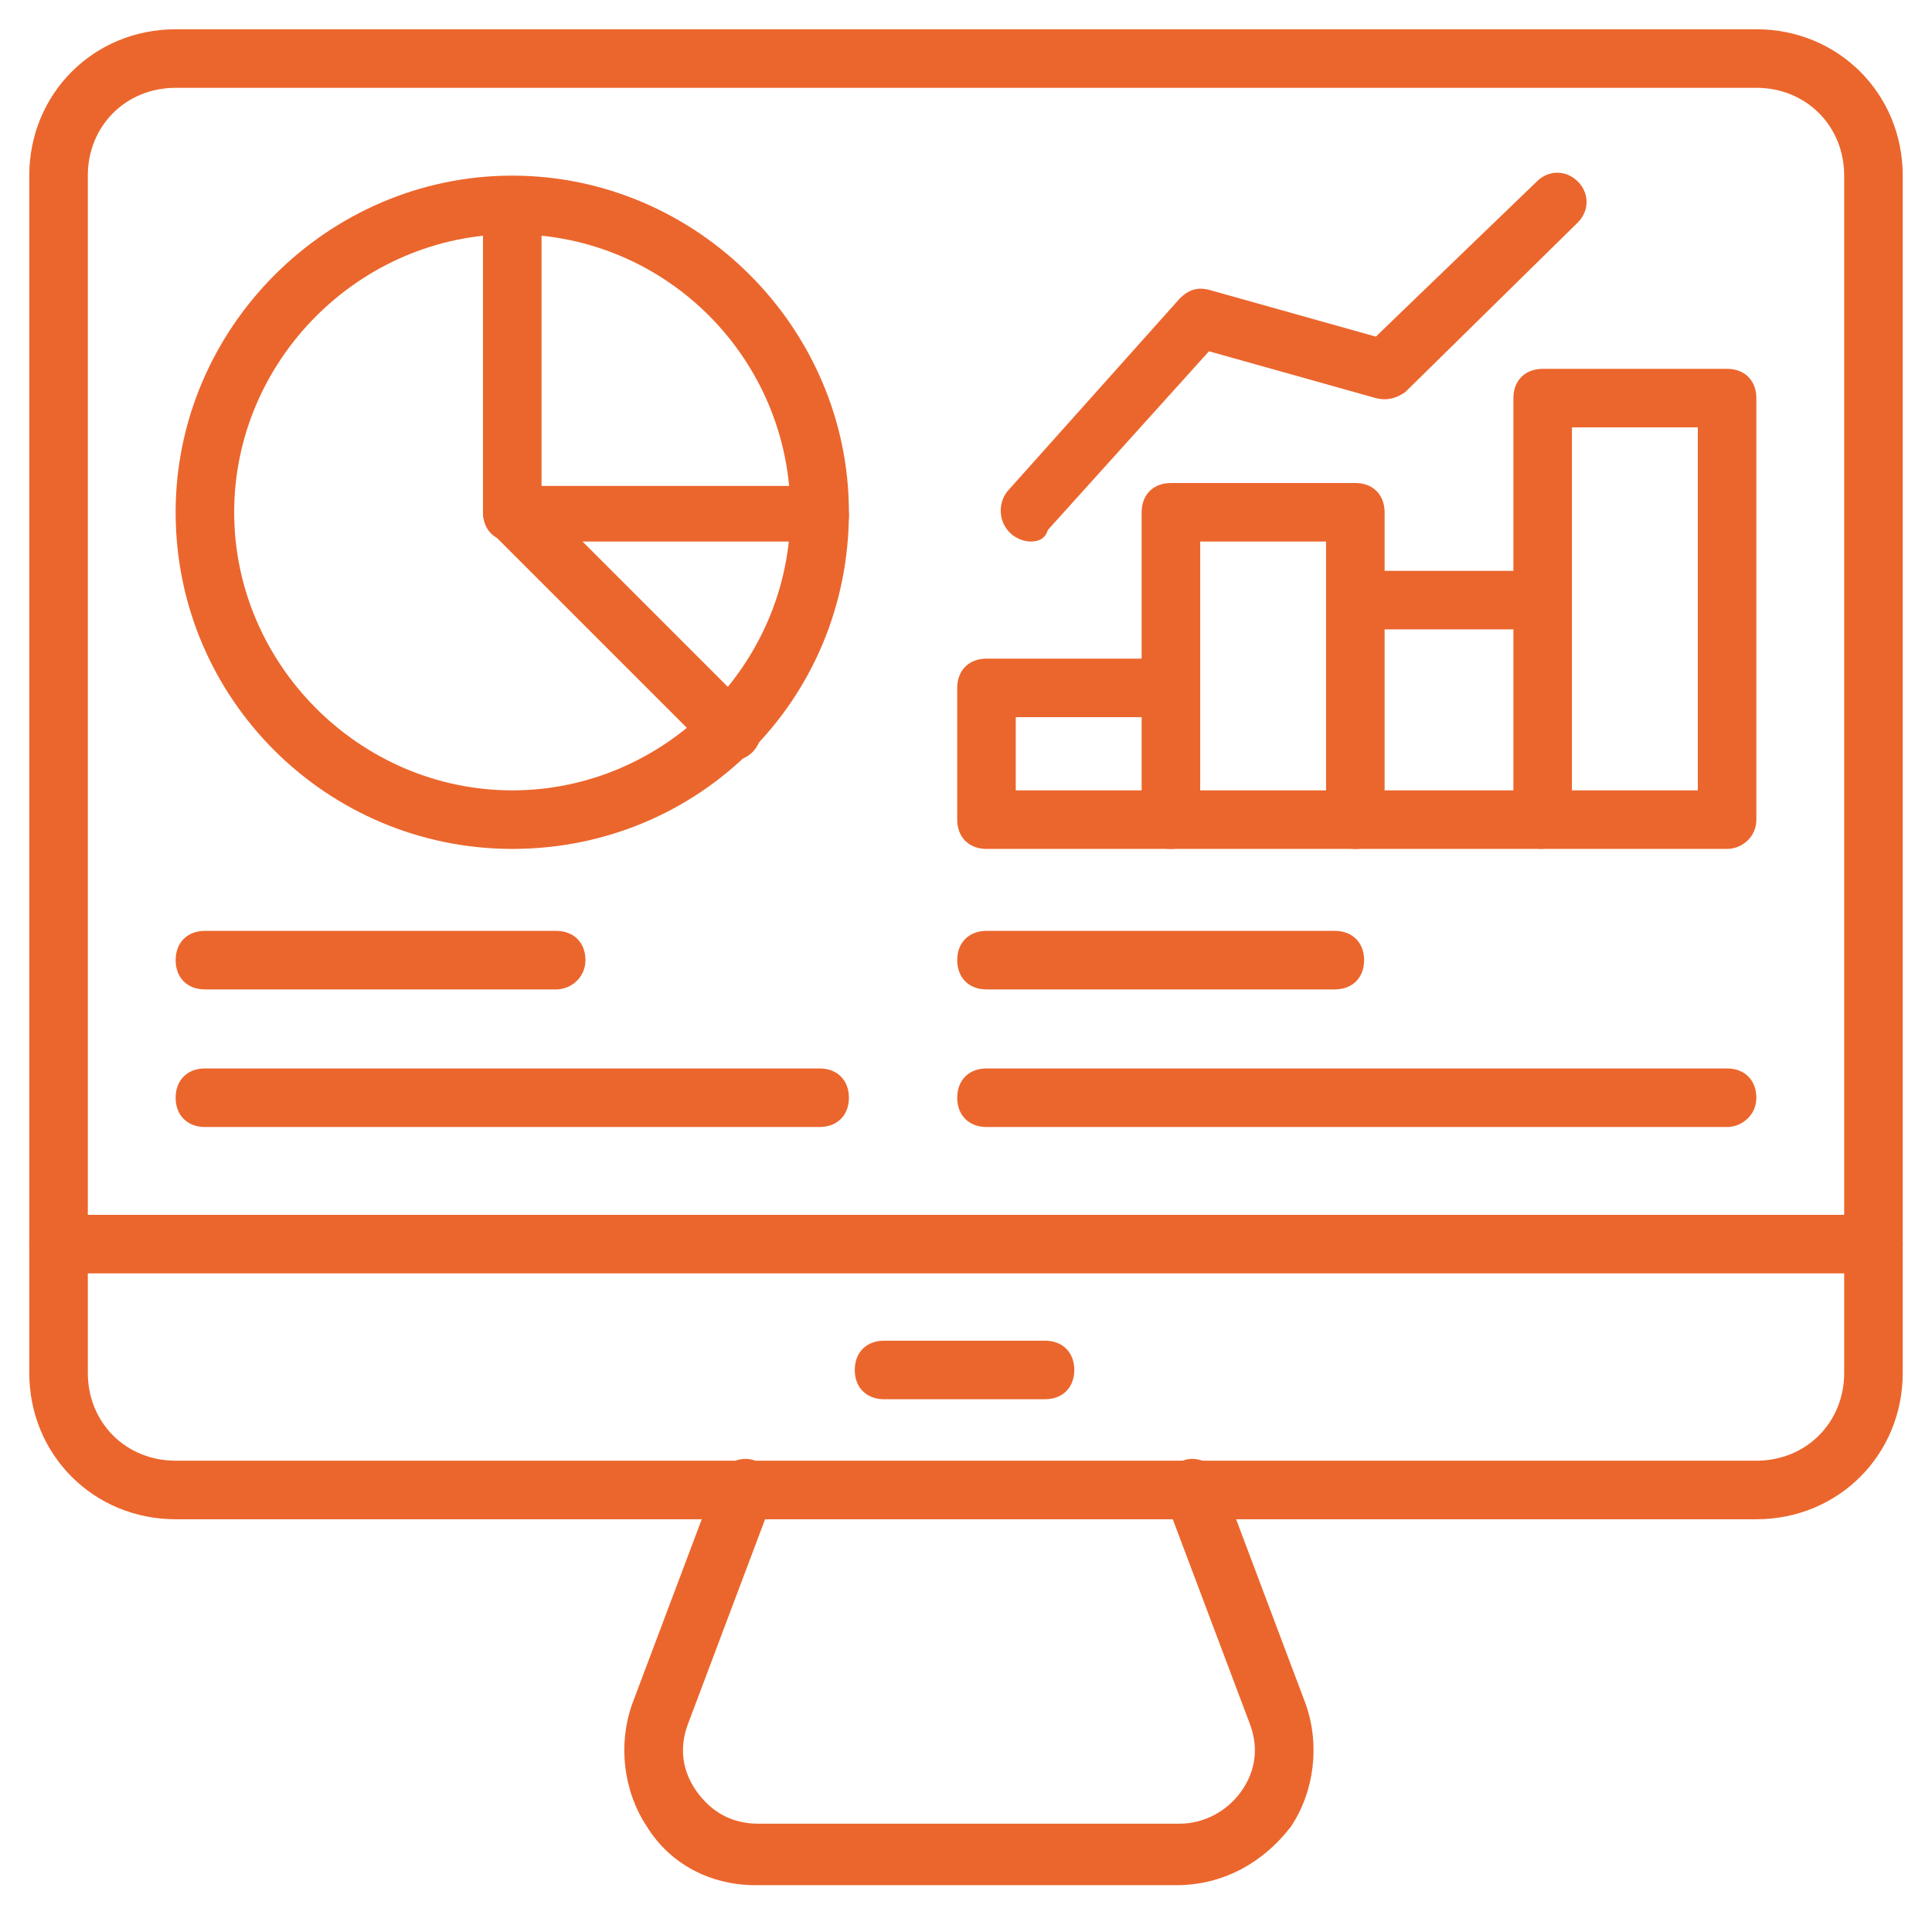 <svg width="66" height="66" viewBox="0 0 66 66" fill="none" xmlns="http://www.w3.org/2000/svg">
<path d="M60 51.9H6C3.2 51.9 1 49.7 1 46.9V6C1 3.2 3.2 1 6 1H60C62.8 1 65 3.2 65 6V46.9C65 49.7 62.8 51.9 60 51.9ZM6 3C4.3 3 3 4.3 3 6V46.9C3 48.6 4.3 49.9 6 49.9H60C61.7 49.9 63 48.6 63 46.9V6C63 4.3 61.7 3 60 3H6Z" fill="#EB662D"/>
<path d="M64 43.5H2C1.4 43.5 1 43.1 1 42.5C1 41.9 1.4 41.5 2 41.5H64C64.6 41.5 65 41.9 65 42.5C65 43.1 64.6 43.5 64 43.5Z" fill="#EB662D"/>
<path d="M40.2 64.4H25.8C24.3 64.4 22.9 63.7 22.1 62.4C21.3 61.2 21.1 59.6 21.6 58.2L24.5 50.5C24.7 50 25.3 49.7 25.8 49.9C26.3 50.1 26.6 50.7 26.4 51.2L23.5 58.9C23.2 59.7 23.3 60.5 23.8 61.2C24.3 61.9 25 62.3 25.9 62.3H40.3C41.1 62.3 41.9 61.9 42.4 61.2C42.9 60.5 43 59.7 42.7 58.9L39.8 51.2C39.6 50.7 39.9 50.1 40.4 49.9C40.9 49.7 41.5 50 41.7 50.5L44.6 58.2C45.1 59.6 44.9 61.2 44.1 62.4C43.1 63.7 41.7 64.4 40.2 64.4Z" fill="#EB662D"/>
<path d="M35.7 47.8H30.2C29.6 47.8 29.2 47.4 29.2 46.8C29.2 46.2 29.6 45.8 30.2 45.8H35.7C36.3 45.8 36.7 46.2 36.7 46.8C36.7 47.4 36.3 47.8 35.7 47.8Z" fill="#EB662D"/>
<path d="M28 38.5H7C6.4 38.5 6 38.1 6 37.5C6 36.9 6.4 36.5 7 36.5H28C28.6 36.5 29 36.9 29 37.5C29 38.1 28.6 38.5 28 38.5Z" fill="#EB662D"/>
<path d="M17.5 29C11.2 29 6 23.9 6 17.5C6 11.2 11.2 6 17.5 6C23.8 6 29 11.2 29 17.5C29 23.9 23.9 29 17.5 29ZM17.5 8C12.3 8 8 12.3 8 17.5C8 22.7 12.3 27 17.5 27C22.7 27 27 22.7 27 17.5C27 12.3 22.8 8 17.5 8Z" fill="#EB662D"/>
<path d="M28 18.5H17.5C16.9 18.5 16.5 18.1 16.5 17.5V7.1C16.5 6.5 16.9 6.1 17.5 6.1C18.1 6.1 18.5 6.5 18.5 7.1V16.6H28C28.6 16.6 29 17 29 17.6C29 18.2 28.6 18.5 28 18.5Z" fill="#EB662D"/>
<path d="M25 26C24.7 26 24.5 25.9 24.3 25.7L16.8 18.2C16.4 17.8 16.4 17.2 16.8 16.8C17.2 16.4 17.8 16.4 18.2 16.8L25.7 24.3C26.1 24.7 26.1 25.3 25.7 25.7C25.5 25.9 25.2 26 25 26Z" fill="#EB662D"/>
<path d="M19 33.8H7C6.4 33.8 6 33.4 6 32.8C6 32.2 6.4 31.8 7 31.8H19C19.6 31.8 20 32.2 20 32.8C20 33.4 19.5 33.8 19 33.8Z" fill="#EB662D"/>
<path d="M45.6 33.8H33.7C33.1 33.8 32.7 33.4 32.7 32.8C32.7 32.2 33.1 31.8 33.7 31.8H45.6C46.2 31.8 46.6 32.2 46.6 32.8C46.6 33.4 46.2 33.8 45.6 33.8Z" fill="#EB662D"/>
<path d="M59 38.5H33.7C33.1 38.5 32.7 38.1 32.7 37.5C32.7 36.9 33.1 36.5 33.7 36.5H59C59.6 36.5 60 36.9 60 37.5C60 38.1 59.5 38.5 59 38.5Z" fill="#EB662D"/>
<path d="M40 29H33.7C33.1 29 32.7 28.6 32.7 28V23.5C32.7 22.9 33.1 22.5 33.7 22.5H40C40.6 22.5 41 22.9 41 23.5C41 24.1 40.6 24.5 40 24.5H34.7V27H40C40.6 27 41 27.4 41 28C41 28.6 40.6 29 40 29Z" fill="#EB662D"/>
<path d="M46.3 29H40C39.4 29 39 28.6 39 28V17.5C39 16.9 39.4 16.5 40 16.5H46.3C46.9 16.5 47.3 16.9 47.3 17.5V28C47.3 28.6 46.9 29 46.3 29ZM41 27H45.3V18.5H41V27Z" fill="#EB662D"/>
<path d="M52.6 29H46.3C45.7 29 45.3 28.6 45.3 28C45.3 27.4 45.7 27 46.3 27H52.6C53.2 27 53.6 27.4 53.6 28C53.6 28.6 53.2 29 52.6 29Z" fill="#EB662D"/>
<path d="M52.6 21.5H46.3C45.7 21.5 45.3 21.1 45.3 20.5C45.3 19.9 45.7 19.5 46.3 19.5H52.6C53.2 19.5 53.6 19.9 53.6 20.5C53.6 21.1 53.2 21.5 52.6 21.5Z" fill="#EB662D"/>
<path d="M59 29H52.7C52.1 29 51.7 28.6 51.7 28V13.6C51.7 13 52.1 12.6 52.7 12.6H59C59.6 12.6 60 13 60 13.6V28C60 28.6 59.5 29 59 29ZM53.6 27H58V14.6H53.7V27H53.6Z" fill="#EB662D"/>
<path d="M35.2 18.5C35 18.5 34.7 18.4 34.5 18.2C34.1 17.8 34.1 17.2 34.4 16.8L40.3 10.2C40.6 9.9 40.9 9.8 41.3 9.9L47 11.5L52.5 6.2C52.9 5.8 53.5 5.8 53.9 6.2C54.3 6.6 54.3 7.2 53.9 7.6L48 13.4C47.7 13.6 47.4 13.7 47 13.6L41.3 12L35.8 18.1C35.7 18.4 35.5 18.5 35.2 18.5Z" fill="#EB662D"/>
</svg>
